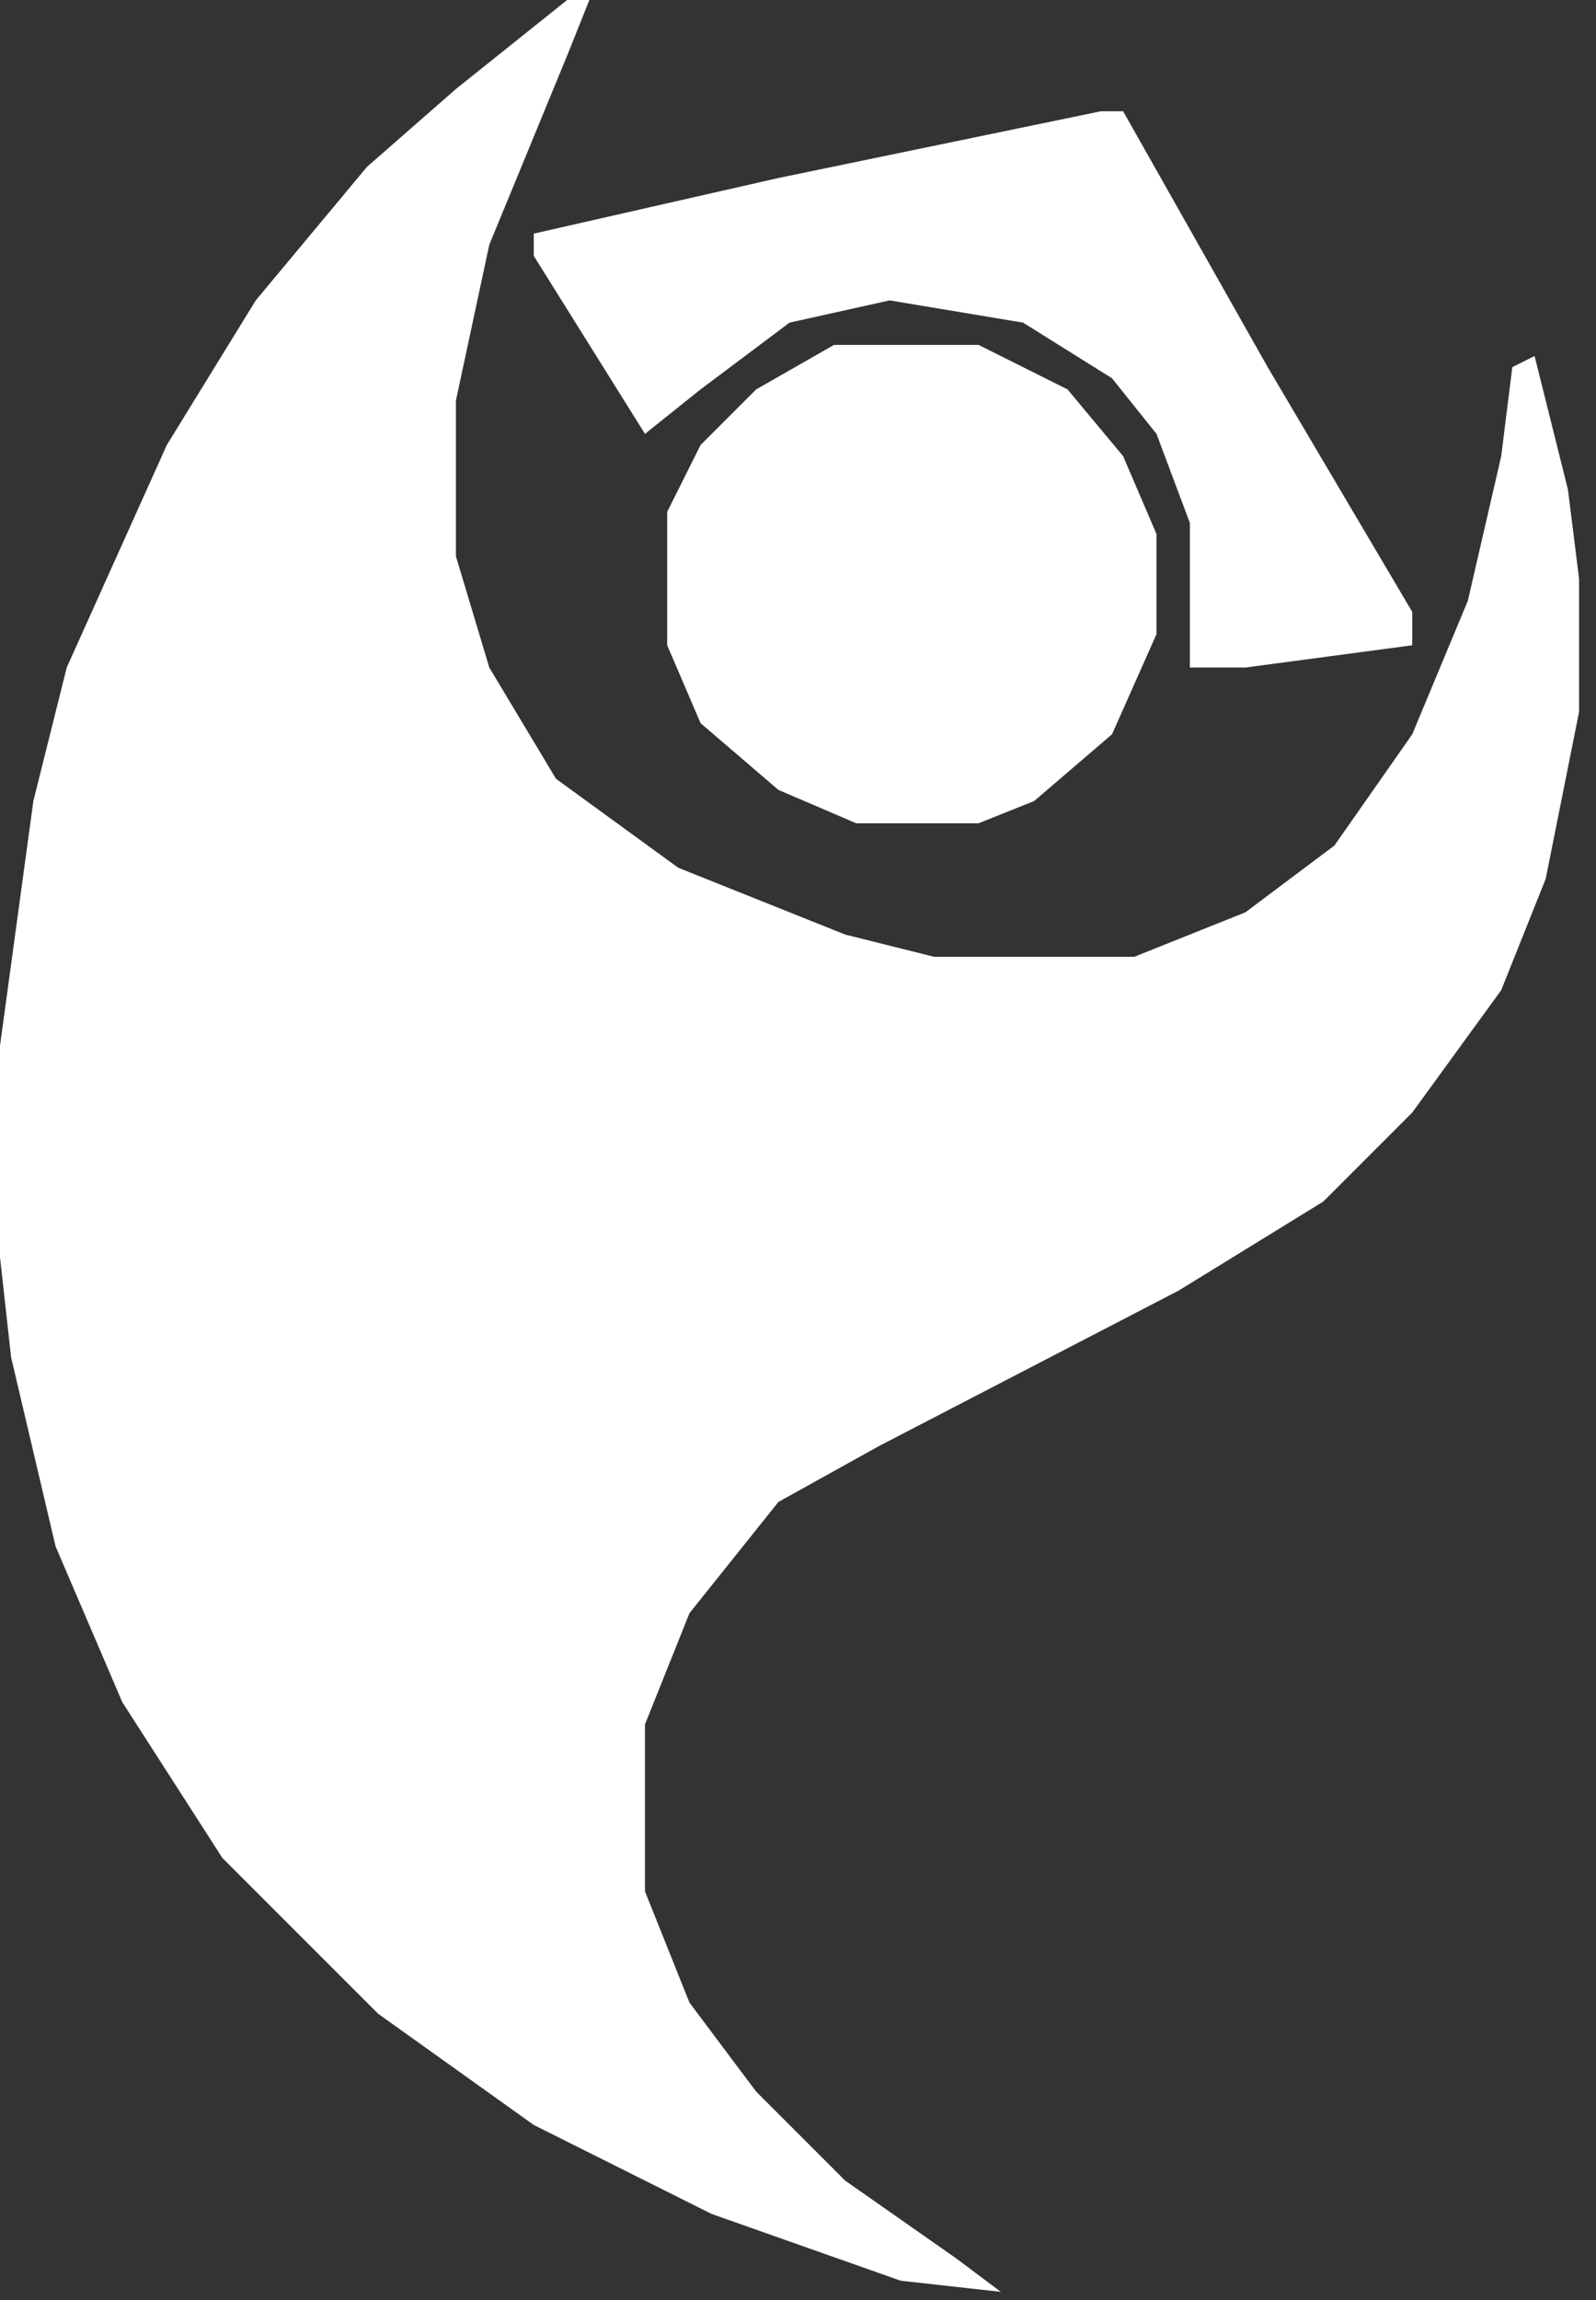 <svg width="84" height="121" viewBox="0 0 84 121" fill="none" xmlns="http://www.w3.org/2000/svg">
<rect x="0" y="0" width="84" height="121" fill="#333333" stroke="none"/>
<path d="M29.849 0H31.019L29.849 2.926L25.752 12.876L23.996 21.07V29.263L25.752 35.116L29.263 40.969L35.701 45.651L44.48 49.163L49.163 50.333H59.697L65.55 47.992L70.232 44.48L74.329 38.628L77.255 31.604L79.011 23.996L79.596 19.314L80.767 18.729L82.523 25.752L83.108 30.434V37.457L81.352 46.236L79.011 52.089L74.329 58.527L69.647 63.209L62.038 67.891L46.236 76.085L40.969 79.011L36.287 84.864L33.946 90.716V99.496L36.287 105.348L39.798 110.03L44.48 114.712L50.333 118.809L52.674 120.565L47.407 119.98L37.457 116.468L28.093 111.786L19.899 105.933L11.705 97.74L6.438 89.546L2.926 81.352L0.585 71.403L0 66.135V55.015L1.756 42.139L3.512 35.116L8.779 23.411L13.461 15.802L19.314 8.779L23.996 4.682L29.849 0Z" fill="white"/>
<path d="M43.895 18.144H51.504L56.186 20.485L59.112 23.996L60.868 28.093V33.361L58.527 38.628L54.43 42.139L51.504 43.31H45.066L40.969 41.554L36.872 38.043L35.116 33.946V26.923L36.872 23.411L39.798 20.485L43.895 18.144Z" fill="white"/>
<path d="M57.941 5.853H59.112L66.721 19.314L74.329 32.19V33.945L65.55 35.116H62.624V27.507L60.868 22.825L58.527 19.899L53.845 16.973L46.822 15.802L41.554 16.973L36.872 20.484L33.946 22.825L28.093 13.461V12.29L40.969 9.364L57.941 5.853Z" fill="white"/>
</svg>
